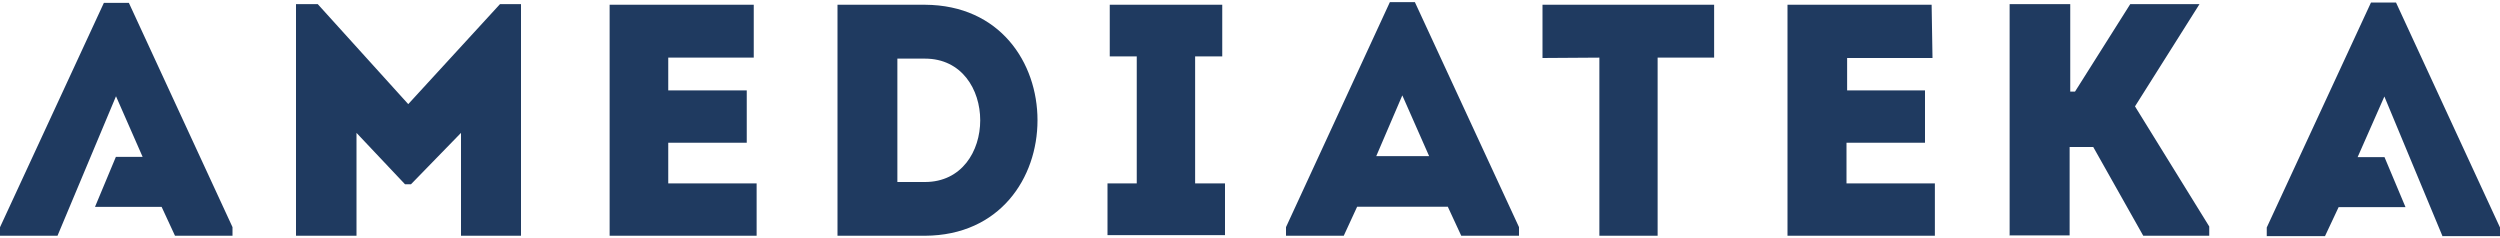 <svg xmlns="http://www.w3.org/2000/svg" width="200" height="19" viewBox="0 0 200 19"><path d="M160.77,18.86V.33h4.85v7H166l4.42-7h5.54l-5.16,8.18,5.94,9.61v.74h-5.28l-4-7.1h-1.89v7.07l-4.78,0ZM9.28,7.7l2.13,4.85H9.27l-1.67,4h5.33L14,18.86H18.6v-.69L10.31.23h-2L0,18.18v.68H4.6L9.28,7.7ZM40,.33h1.68V18.86H36.88V10.63l-4,4.11H32.4l-3.88-4.11v8.23H23.68V.33h1.74l7.24,8ZM60.3,4.61H53.46V7.23h6.28v4.19H53.46v3.25h7.07v4.19H48.77V.38H60.3ZM74,18.86h-7V.38h7c12,.06,12,18.42,0,18.48Zm-2.25-4.3H74c5.89,0,5.89-9.87,0-9.87H71.79v9.87ZM98,14.67v4.14H88.6V14.67h2.34V4.51H88.78V.38h9V4.51H95.61V14.67H98Zm17.85,1.87h-7.28l-1.07,2.32h-4.62v-.69l8.31-18h2l8.33,18v.69h-4.62l-1.07-2.31Zm-3.67-8.9-2.08,4.85h4.23l-2.14-4.85Zm11.22-3V.38h13.73V4.61h-4.52V18.86h-4.66V4.61Zm31.2,0h-6.83V7.23H154v4.19h-6.28v3.25h7.07v4.19H143V.38h11.53Zm40.81,14.25H200v-.69l-8.32-18h-2l-8.34,18v.69H186l1.09-2.32h5.35l-1.68-4h-2.15l2.14-4.85,4.66,11.2Z" fill="#1f3a60"/></svg>